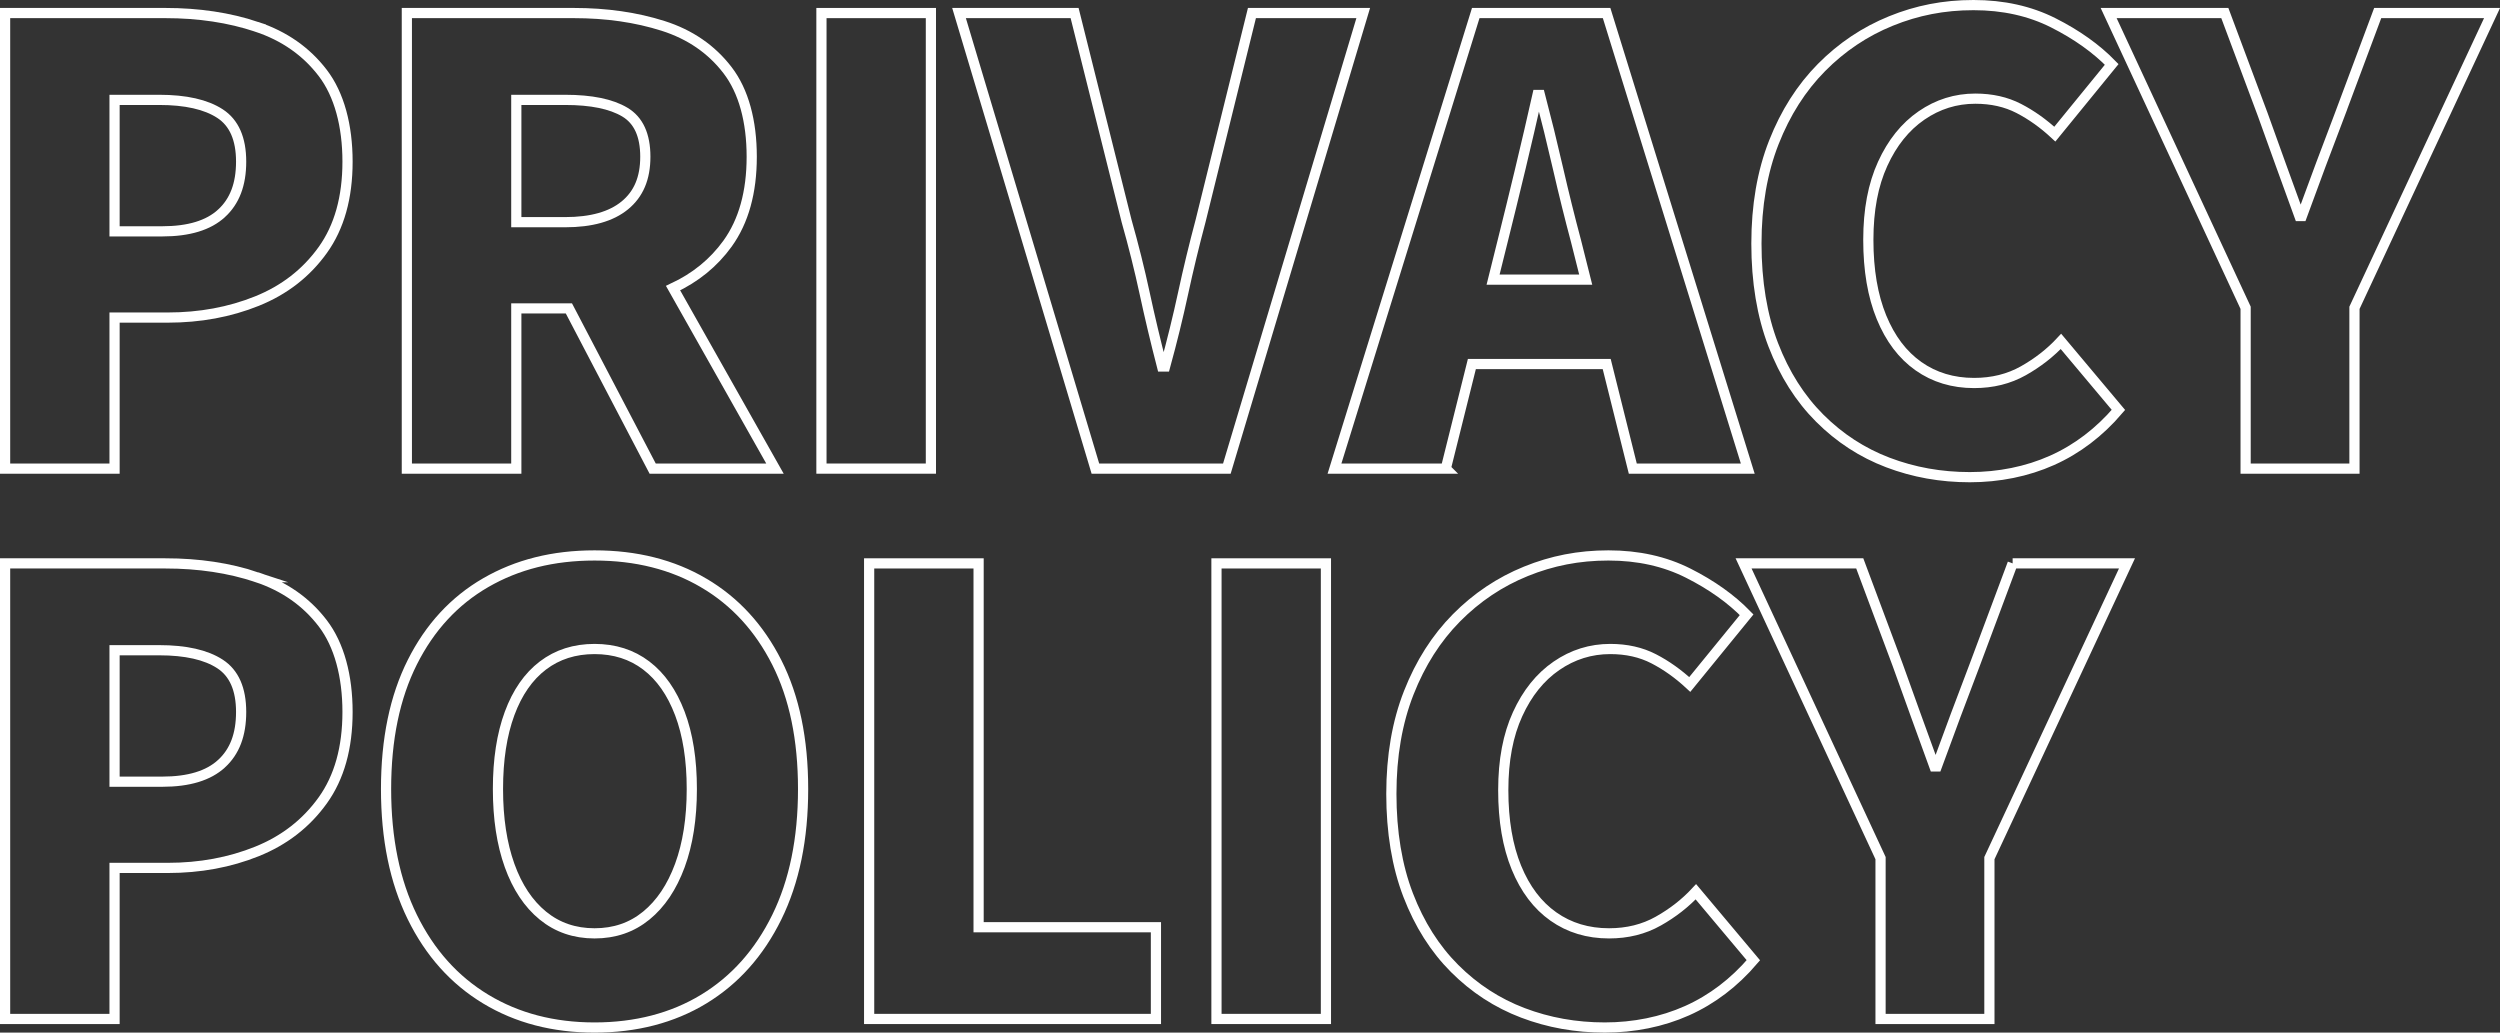 <?xml version="1.0" encoding="UTF-8"?>
<svg id="_レイヤー_2" data-name="レイヤー_2" xmlns="http://www.w3.org/2000/svg" viewBox="0 0 245.3 101.32">
  <rect x="0" y="0" width="245.3" height="101.32" fill="#333333" stroke="none"/>
  <defs>
    <style>
      .cls-1 {
        fill: none;
        stroke: #fff;
        stroke-miterlimit: 10;
      }
    </style>
  </defs>
  <g id="_レイヤー_1-2" data-name="レイヤー_1">
    <g>
      <g>
        <path class="cls-1" d="M25.19,56.63c-2.7-.9-5.69-1.35-8.97-1.35H.5v44.7h10.74v-14.82h5.22c3.16,0,6.08-.54,8.76-1.62,2.68-1.08,4.83-2.75,6.45-5.01,1.62-2.26,2.43-5.15,2.43-8.67s-.81-6.58-2.43-8.7c-1.62-2.12-3.78-3.63-6.48-4.53ZM21.74,74.93c-1.28,1.18-3.22,1.77-5.82,1.77h-4.68v-12.9h4.38c2.6,0,4.59.45,5.97,1.35s2.07,2.47,2.07,4.71-.64,3.89-1.92,5.07Z"/>
        <path class="cls-1" d="M69.05,57.2c-3.06-1.8-6.63-2.7-10.71-2.7s-7.6.89-10.68,2.67c-3.08,1.78-5.48,4.38-7.2,7.8-1.72,3.42-2.58,7.57-2.58,12.45s.86,9.07,2.58,12.57c1.72,3.5,4.12,6.18,7.2,8.04,3.08,1.86,6.64,2.79,10.68,2.79s7.65-.93,10.71-2.79c3.06-1.86,5.45-4.54,7.17-8.04,1.72-3.5,2.58-7.69,2.58-12.57s-.86-9.02-2.58-12.42c-1.72-3.4-4.11-6-7.17-7.8ZM66.71,84.92c-.78,2.12-1.88,3.76-3.3,4.92-1.42,1.16-3.11,1.74-5.07,1.74s-3.65-.58-5.07-1.74-2.51-2.8-3.27-4.92c-.76-2.12-1.14-4.62-1.14-7.5s.38-5.35,1.14-7.41c.76-2.06,1.85-3.63,3.27-4.71s3.11-1.62,5.07-1.62,3.65.54,5.07,1.62c1.42,1.08,2.52,2.65,3.3,4.71.78,2.06,1.17,4.53,1.17,7.41s-.39,5.38-1.17,7.5Z"/>
        <polygon class="cls-1" points="96.02 55.28 85.28 55.28 85.28 99.98 113.42 99.98 113.42 90.98 96.02 90.98 96.02 55.28"/>
        <rect class="cls-1" x="119.36" y="55.28" width="10.74" height="44.7"/>
        <path class="cls-1" d="M162.71,90.38c-1.42.8-3.03,1.2-4.83,1.2-2.08,0-3.9-.55-5.46-1.65-1.56-1.1-2.77-2.7-3.63-4.8-.86-2.1-1.29-4.63-1.29-7.59s.47-5.41,1.41-7.47c.94-2.06,2.21-3.64,3.81-4.74,1.6-1.1,3.36-1.65,5.28-1.65,1.6,0,3.02.32,4.26.96,1.24.64,2.42,1.48,3.54,2.52l5.58-6.84c-1.52-1.56-3.43-2.92-5.73-4.08-2.3-1.16-4.91-1.74-7.83-1.74s-5.54.52-8.1,1.56c-2.56,1.04-4.83,2.56-6.81,4.56-1.98,2-3.54,4.45-4.68,7.35s-1.71,6.21-1.71,9.93.55,7.07,1.65,9.93c1.1,2.86,2.62,5.26,4.56,7.2,1.94,1.94,4.17,3.39,6.69,4.35,2.52.96,5.2,1.44,8.04,1.44s5.61-.55,8.07-1.65c2.46-1.1,4.63-2.75,6.51-4.95l-5.64-6.72c-1.04,1.12-2.27,2.08-3.69,2.88Z"/>
        <path class="cls-1" d="M197.48,55.28l-3.72,9.96c-.64,1.68-1.26,3.32-1.86,4.92-.6,1.6-1.22,3.28-1.86,5.04h-.24c-.64-1.76-1.25-3.44-1.83-5.04-.58-1.6-1.17-3.24-1.77-4.92l-3.72-9.96h-11.4l13.44,28.92v15.78h10.68v-15.78l13.5-28.92h-11.22Z"/>
      </g>
      <g>
        <path class="cls-1" d="M25.19,2.63c-2.7-.9-5.69-1.35-8.97-1.35H.5v44.7h10.74v-14.82h5.22c3.16,0,6.08-.54,8.76-1.62,2.68-1.08,4.83-2.75,6.45-5.01,1.62-2.26,2.43-5.15,2.43-8.67s-.81-6.58-2.43-8.7c-1.62-2.12-3.78-3.63-6.48-4.53ZM21.74,20.93c-1.28,1.18-3.22,1.77-5.82,1.77h-4.68v-12.9h4.38c2.6,0,4.59.45,5.97,1.35s2.07,2.47,2.07,4.71-.64,3.89-1.92,5.07Z"/>
        <path class="cls-1" d="M50.66,30.26h5.16l8.22,15.72h12l-10-17.71c2.18-1.02,3.97-2.46,5.35-4.37,1.58-2.2,2.37-5.04,2.37-8.52s-.79-6.43-2.37-8.49c-1.58-2.06-3.69-3.51-6.33-4.35-2.64-.84-5.56-1.26-8.76-1.26h-16.38v44.7h10.74v-15.72ZM50.66,9.8h4.8c2.56,0,4.51.4,5.85,1.2,1.34.8,2.01,2.26,2.01,4.38s-.67,3.67-2.01,4.77c-1.34,1.1-3.29,1.65-5.85,1.65h-4.8v-12Z"/>
        <rect class="cls-1" x="80.6" y="1.28" width="10.74" height="44.7"/>
        <path class="cls-1" d="M122.84,1.28l-5.04,20.4c-.64,2.4-1.21,4.76-1.71,7.08-.5,2.32-1.09,4.72-1.77,7.2h-.3c-.64-2.48-1.21-4.88-1.71-7.2-.5-2.32-1.09-4.68-1.77-7.08l-5.1-20.4h-11.34l13.38,44.7h12.9L133.76,1.28h-10.92Z"/>
        <path class="cls-1" d="M141.86,45.98l2.56-10.26h13.23l2.56,10.26h11.28L157.64,1.28h-12.84l-13.86,44.7h10.92ZM149.18,16.55c.6-2.5,1.16-4.91,1.68-7.23h.24c.6,2.28,1.19,4.68,1.77,7.2.58,2.52,1.17,4.9,1.77,7.14l.95,3.78h-9.09l.94-3.78c.56-2.24,1.14-4.61,1.74-7.11Z"/>
        <path class="cls-1" d="M188.54,11.33c1.6-1.1,3.36-1.65,5.28-1.65,1.6,0,3.02.32,4.26.96,1.24.64,2.42,1.48,3.54,2.52l5.58-6.84c-1.52-1.56-3.43-2.92-5.73-4.08-2.3-1.16-4.91-1.74-7.83-1.74s-5.54.52-8.1,1.56c-2.56,1.04-4.83,2.56-6.81,4.56-1.98,2-3.54,4.45-4.68,7.35s-1.71,6.21-1.71,9.93.55,7.07,1.65,9.93c1.1,2.86,2.62,5.26,4.56,7.2,1.94,1.94,4.17,3.39,6.69,4.35,2.52.96,5.2,1.44,8.04,1.44s5.61-.55,8.07-1.65c2.46-1.1,4.63-2.75,6.51-4.95l-5.64-6.72c-1.04,1.12-2.27,2.08-3.69,2.88s-3.03,1.2-4.83,1.2c-2.08,0-3.9-.55-5.46-1.65-1.56-1.1-2.77-2.7-3.63-4.8-.86-2.1-1.29-4.63-1.29-7.59s.47-5.41,1.41-7.47c.94-2.06,2.21-3.64,3.81-4.74Z"/>
        <path class="cls-1" d="M229.58,11.24c-.64,1.68-1.26,3.32-1.86,4.92-.6,1.6-1.22,3.28-1.86,5.04h-.24c-.64-1.76-1.25-3.44-1.83-5.04-.58-1.6-1.17-3.24-1.77-4.92l-3.72-9.96h-11.4l13.44,28.92v15.78h10.68v-15.78l13.5-28.92h-11.22l-3.72,9.96Z"/>
      </g>
    </g>
  </g>
</svg>